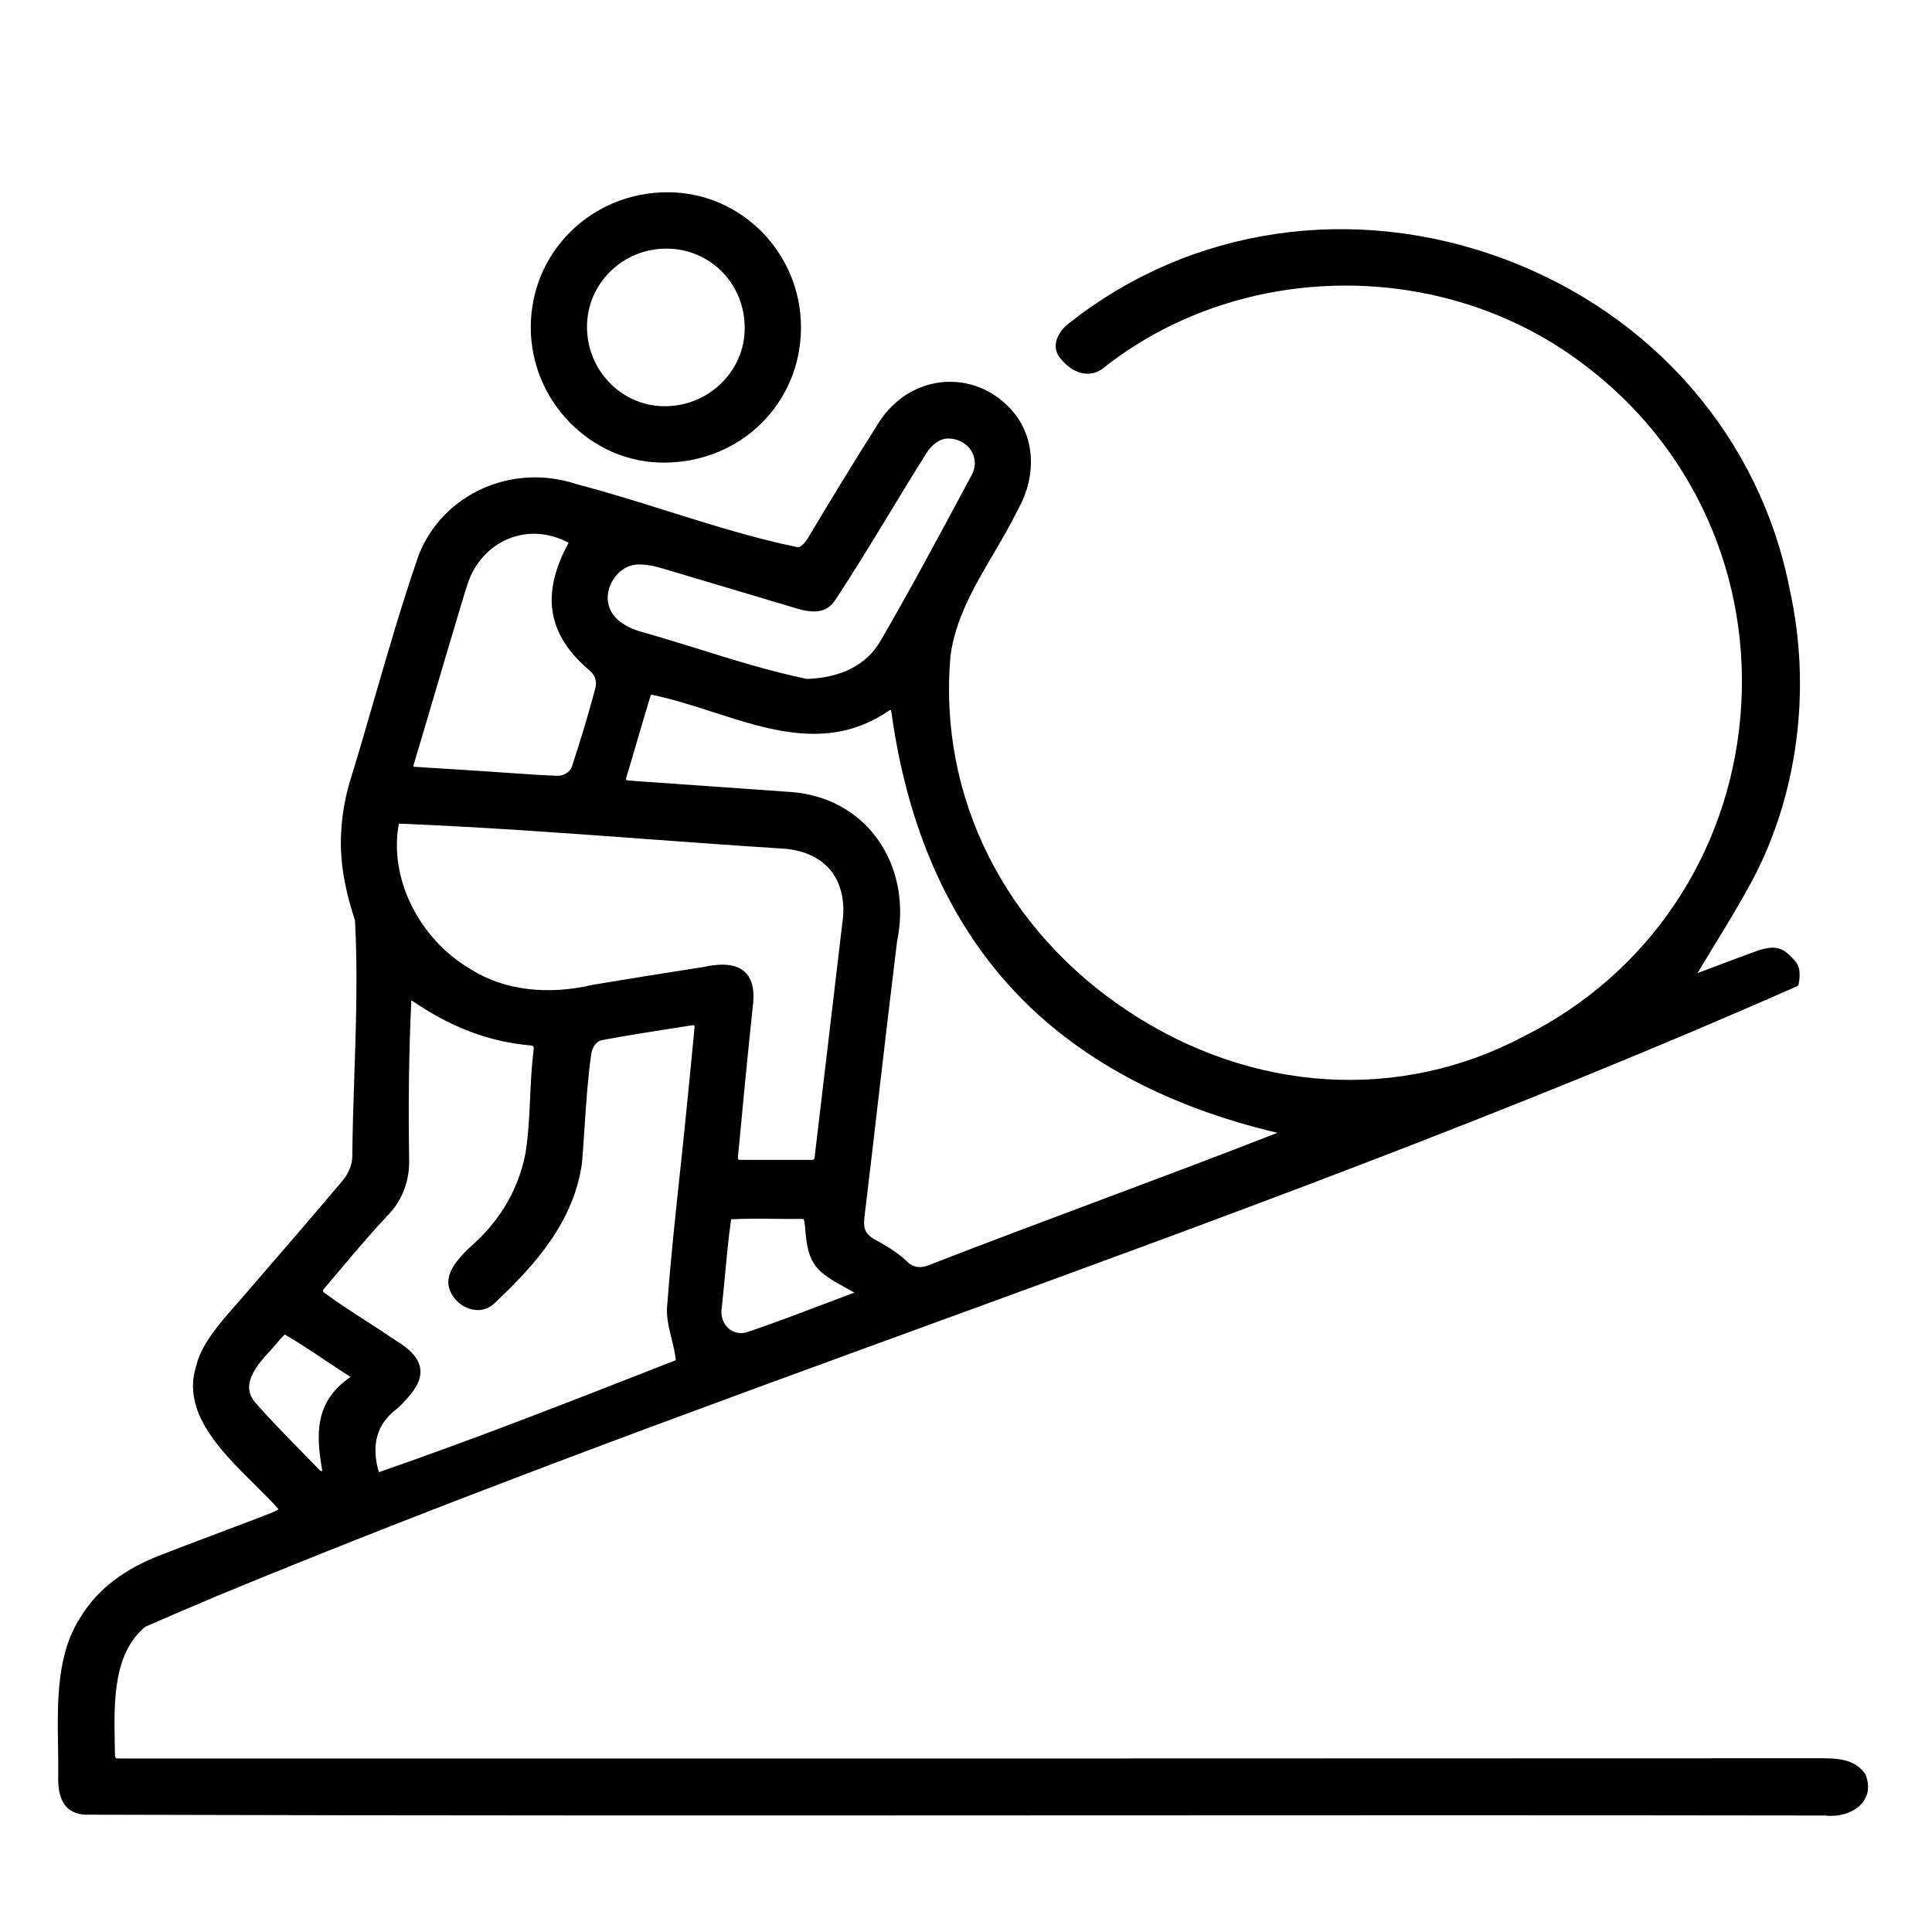 <?xml version="1.0" encoding="UTF-8"?>
<svg id="Layer_1" data-name="Layer 1" xmlns="http://www.w3.org/2000/svg" viewBox="0 0 512 512">
  <defs>
    <style>
      .cls-1 {
        fill: #000;
      }

      .cls-1, .cls-2 {
        stroke-width: 0px;
      }

      .cls-2 {
        fill: none;
      }
    </style>
  </defs>
  <path class="cls-2" d="M188.26,166.56c5.18,1.44,10.41,3.07,15.46,4.65,9.17,2.86,18.66,5.81,28.18,7.77h.13c8.89-.31,15.53-3.73,19.16-9.88,7.9-13.6,15.43-27.66,22.72-41.27l1.15-2.15c1.26-2.12,1.31-4.49.15-6.51-1.21-2.11-3.54-3.38-6.08-3.39-2.08-.07-4.29,1.39-5.82,3.86-3.24,5.13-6.45,10.42-9.55,15.54-4.65,7.65-9.45,15.56-14.45,23.13-2.88,4.39-7.83,2.86-11.81,1.63l-.18-.05-10.25-3.06c-7.71-2.31-15.4-4.61-23.12-6.89-2.09-.64-4-1-5.38-1.01h-.05c-.26-.03-.52-.04-.78-.04-2.81,0-5.44,1.62-6.99,4.35-1.7,3.01-1.6,6.42.28,8.91,1.33,1.87,4.03,3.51,7.23,4.41Z"/>
  <path class="cls-2" d="M128.78,202.07c3.34.22,6.56.42,9.71.62,3.09.19,6.11.38,9.15.58,1.77.12,3.53.24,5.3.37,4.25.31,8.65.62,12.96.77,1.77.21,3.92-.87,4.35-2.8,2.19-6.61,4.2-13.34,6-20.07.24-.9.27-1.59.08-2.31-.25-1.04-.76-1.82-1.73-2.61-10.98-9.39-12.68-20.01-5.35-33.43-5.07-2.72-10.61-3.12-15.64-1.13-5.17,2.05-9.18,6.48-11,12.17-.52,1.61-.99,3.18-1.47,4.76-.24.79-.47,1.58-.72,2.38-2.03,6.73-4.01,13.47-6,20.2-1.98,6.7-3.95,13.4-5.97,20.09-.04.19-.03.28,0,.31.02.03.11.08.32.1Z"/>
  <path class="cls-2" d="M253.91,187.12s-.17-.01-.59.29c-15.14,10.3-30.82,5.23-45.98.32-5.35-1.73-10.87-3.52-16.31-4.62-.07.04-.16.13-.25.34-1.52,5-3.01,10.1-4.46,15.04-.64,2.17-1.27,4.35-1.92,6.54-.06.21-.06.39,0,.48.05.08.22.12.31.14,1.2.12,2.47.21,3.74.29.78.05,1.55.1,2.31.16l17.44,1.23c2.95.21,5.86.41,8.76.61,3.59.25,7.17.49,10.79.76,9.2.7,17.13,4.92,22.35,11.88,5.6,7.48,7.61,17.47,5.5,27.42-1.63,13.27-3.21,26.83-4.74,39.94-1.23,10.59-2.47,21.18-3.74,31.76-.14,1.12-.38,2.99.13,4.16.36.95,1.23,1.78,2.66,2.58,2.73,1.49,5.61,3.15,8.2,5.56,1.7,1.82,3.91,2.08,6.58.79,14.47-5.61,29.13-11.1,43.3-16.41,15.59-5.84,31.69-11.87,47.6-18.08-29.23-6.9-52.54-19.48-69.29-37.38-17.2-18.39-28.03-42.98-32.18-73.09-.07-.6-.2-.71-.2-.71Z"/>
  <path class="cls-2" d="M243.36,339.75c-8.88-4.89-11.27-6.2-11.96-16.7-.04-.16-.06-.41-.09-.67-.06-.53-.12-1.12-.35-1.38-.01-.01-.09-.04-.2-.05-2.05.03-4.29.01-6.66-.01-3.94-.04-8.02-.08-12.13.11-.71,4.95-1.17,9.91-1.62,14.71-.29,3.08-.58,6.27-.94,9.36-.1,2,.76,3.86,2.29,4.94,1.45,1.02,3.28,1.19,5.04.47,6.59-2.23,12.95-4.65,19.69-7.2,2.6-.99,5.23-1.98,7.92-2.99h0s.01,0,.02,0c-.02-.01-.05-.03-.07-.04l-.94-.52Z"/>
  <path class="cls-2" d="M143.73,255.43c8.61,5.38,19.99,6.77,32.05,3.93,9.68-1.61,19.42-3.18,29-4.67,1.85-.41,3.49-.61,4.93-.61,2.55,0,4.49.63,5.86,1.91,2.04,1.9,2.7,5.09,2.01,9.76-1.46,13.87-2.76,27.48-3.83,38.96-.06.61.09.63.27.66.95.05,2.04.04,3.08.03.63,0,1.26,0,1.87,0h14.12c.7.02.78-.27.82-.57,1.59-13.31,3.14-26.5,4.69-39.63l2.63-22.26c.77-4.87-.08-11.43-4.75-15.32-2.57-2.32-6.82-3.87-11.09-4.05-11.84-.76-23.73-1.63-35.23-2.47-21.34-1.57-43.4-3.19-65.54-4.08-2.71,14.34,5.29,30.45,19.11,38.42Z"/>
  <path class="cls-2" d="M184.74,104.93c5.77.1,11.18-2.03,15.29-5.99,3.97-3.83,6.21-8.94,6.3-14.37.1-5.76-2-11.14-5.9-15.17-3.82-3.94-8.99-6.15-14.55-6.23-.11,0-.21,0-.31,0-5.59,0-10.83,2.12-14.8,6-3.96,3.87-6.17,9.04-6.23,14.56-.11,11.49,8.95,21,20.2,21.2Z"/>
  <path class="cls-2" d="M116.22,347.93c2.52,1.62,5.12,3.3,7.63,5.03,3.94,2.36,6.04,4.78,6.39,7.38.33,2.5-.92,5.19-3.82,8.21-.86,1.03-1.67,1.82-2.69,2.61-4.81,3.81-6.31,8.94-4.58,15.67.04.14.15.5.27.69,24.73-8.56,49.63-18.31,73.71-27.74l4.29-1.68c-.21-1.99-.68-3.91-1.14-5.77-.78-3.14-1.51-6.1-1.06-9.35.85-11.37,2.09-22.93,3.29-34.11.78-7.25,1.58-14.75,2.27-22.14l.56-5.73c.34-3.45.68-6.91,1.01-10.43.03-.36-.06-.47-.09-.49-.07-.06-.25-.08-.49-.04l-3.79.59c-6.8,1.06-13.23,2.05-19.63,3.25-1.89.2-3.02,2.15-3.19,3.98-.88,6.27-1.31,12.68-1.72,18.87-.21,3.15-.42,6.42-.7,9.62-2.18,15.33-12.24,26.62-22.79,36.54-1.52,1.63-3.61,2.3-5.85,1.88-2.66-.5-5.03-2.45-6.03-4.97-1.42-3.25.77-6.54,2.2-8.21,1.17-1.49,2.41-2.68,4.02-4.1,7.18-6.54,11.75-14.49,13.58-23.65.81-4.88,1.03-9.92,1.25-14.8.19-4.15.38-8.45.93-12.67.04-.37,0-.64-.12-.79-.11-.13-.32-.21-.61-.24-10.93-.96-20.82-4.68-31.11-11.69-.15-.1-.24-.13-.29-.15,0,.04-.02.13-.03.3-.61,13.02-.79,26.48-.56,41.16.27,5.79-1.84,11.34-5.79,15.21-4.33,4.61-8.34,9.36-12.57,14.39-1.34,1.6-2.7,3.2-4.06,4.8-.34.43-.25.67,0,.92,3.62,2.68,7.54,5.21,11.33,7.65Z"/>
  <path class="cls-2" d="M104.64,386.78c.3.36.73.48.82.43,0,0,.03-.06.02-.24-1.57-9.16-2.17-17.96,7.47-24.5-2.34-1.48-4.6-2.99-6.79-4.45-3.57-2.38-6.94-4.62-10.51-6.7-.82.73-1.65,1.72-2.46,2.67-.53.63-1.08,1.29-1.62,1.85-3.89,4.13-7.39,8.93-3.85,13.15,3.76,4.35,7.87,8.53,11.83,12.58,1.7,1.73,3.4,3.47,5.08,5.22Z"/>
  <path class="cls-1" d="M494.38,470.24l-.06-.1c-2.76-3.91-7.13-4.2-11.77-4.18-129.86.06-261.92.06-389.6.06h-56.61c-.66,0-1.33,0-1.99,0-1.08,0-2.18.01-3.31-.03-.15,0-.59-.02-.58-1.07-.01-.95-.03-1.91-.05-2.89-.2-11.16-.42-23.81,8.06-30.91,6.22-2.72,12.49-5.39,18.76-8.05,61.72-25.54,125.26-48.74,187.07-71.28,76.93-28.06,156.48-57.07,232-90.46l.16-.07.17-.33.05-.15c.22-1.42.69-4.37-.97-6.1-3.21-3.76-5.3-4.31-10.2-2.64-3.3,1.18-6.7,2.47-9.99,3.71-1.96.74-3.87,1.46-5.65,2.12,1.47-2.48,2.99-4.96,4.51-7.46,3.27-5.36,6.64-10.89,9.67-16.47,12.4-23,16.12-51.39,10.21-77.88-7.86-40.08-36.21-72.78-75.83-87.49-39.73-14.74-82.64-8.45-114.76,16.81-1.62,1.11-3.48,3.15-3.84,5.52-.21,1.42.16,2.79,1.08,3.94,1.96,2.51,4.36,4,6.76,4.18,2.03.16,3.93-.59,5.62-2.19,36.23-27.95,89.18-28.22,125.9-.64,29.52,21.85,45.23,56.9,42.03,93.76-3.18,36.62-24.56,68.25-57.21,84.59-32.95,17.57-72.17,15.15-104.94-6.49-32.78-21.65-50.42-56.82-47.2-94.07,1.21-9.86,6.38-18.66,11.38-27.17,2.23-3.8,4.55-7.73,6.45-11.67,5.41-9.46,4.48-20.39-2.3-27.2-4.69-4.88-11.15-7.31-17.71-6.66-6.73.66-12.83,4.52-16.73,10.59-6.51,10.3-12.58,20.18-18.53,30.19-.78,1.3-1.71,2.69-2.91,2.99-11.58-2.37-23.22-6.03-34.47-9.56-7.93-2.49-16.12-5.07-24.23-7.17-17.05-5.72-35.43,2.5-41.85,18.74-4.39,12.67-8.17,25.73-11.83,38.36-2.11,7.3-4.3,14.86-6.59,22.27-1.17,4.11-1.88,8.29-2.11,12.43-.49,7.23.67,14.78,3.63,23.77.75,13.54.28,27.45-.16,40.89-.24,7.19-.49,14.63-.55,21.9-.1,2.2-1.11,4.54-2.77,6.44-8.42,9.97-17.11,20.01-25.51,29.73l-1.05,1.22c-.51.59-1.04,1.2-1.59,1.81-4.22,4.8-9.01,10.23-10.42,15.98-3.96,12.31,6.34,22.52,15.43,31.52,2.26,2.24,4.39,4.35,6.2,6.38.16.21.13.24.06.31-1.35.71-2.63,1.19-3.98,1.71-.39.15-.78.3-1.17.45-2.86,1.09-5.71,2.16-8.57,3.23,0,0-12.1,4.55-18.21,6.96-8.4,3.32-15.66,8.46-20.07,15.58-6.71,9.87-6.52,22.55-6.33,34.82.04,2.63.08,5.12.05,7.56-.25,6.84,2.1,10.28,7.21,10.53,87.3.26,176.06.22,261.9.18,65.27-.03,132.76-.06,199.08.04.52.06,1.04.09,1.55.09,3.54,0,6.77-1.35,8.51-3.62,1.08-1.42,2.08-3.85.7-7.33ZM226.4,342.57h0c-2.71,1.01-5.36,2.02-7.98,3.01-6.79,2.57-13.21,5.01-19.85,7.26-1.77.73-3.62.56-5.08-.47-1.54-1.09-2.41-2.96-2.31-4.98.36-3.11.66-6.33.95-9.44.45-4.84.91-9.84,1.63-14.83,4.15-.2,8.25-.16,12.23-.11,2.39.03,4.65.05,6.72.01.11.01.19.04.2.05.23.26.29.86.35,1.4.03.26.06.52.09.68.7,10.59,3.11,11.91,12.06,16.84l.95.52s.05.03.07.04h-.02ZM268.68,262.53c16.88,18.05,40.38,30.72,69.85,37.68-16.04,6.26-32.27,12.34-47.99,18.23-14.29,5.35-29.06,10.89-43.65,16.54-2.7,1.3-4.92,1.04-6.64-.8-2.61-2.43-5.51-4.1-8.26-5.61-1.44-.8-2.31-1.64-2.68-2.6-.51-1.18-.27-3.06-.13-4.19,1.29-10.67,2.53-21.35,3.77-32.02,1.54-13.22,3.13-26.89,4.78-40.26,2.12-10.03.1-20.1-5.54-27.64-5.26-7.02-13.26-11.27-22.53-11.97-3.65-.27-7.26-.52-10.88-.77-2.93-.2-5.86-.4-8.84-.62l-17.58-1.24c-.77-.06-1.55-.11-2.33-.16-1.28-.08-2.57-.17-3.77-.29-.09-.01-.26-.05-.31-.14-.05-.08-.05-.27,0-.48.65-2.21,1.29-4.4,1.94-6.59,1.46-4.98,2.97-10.12,4.5-15.16.09-.2.18-.3.25-.34,5.49,1.11,11.06,2.91,16.45,4.65,15.28,4.94,31.09,10.06,46.35-.32.42-.31.58-.3.6-.29,0,0,.14.1.21.71,4.19,30.35,15.1,55.14,32.44,73.68ZM162.28,153.98c1.56-2.76,4.21-4.39,7.04-4.39.26,0,.52.01.78.04h.05c1.4,0,3.32.37,5.43,1.02,7.79,2.3,15.54,4.62,23.31,6.94l10.33,3.09.18.06c4.01,1.24,9,2.78,11.9-1.65,5.04-7.63,9.88-15.61,14.57-23.32,3.13-5.16,6.37-10.49,9.63-15.66,1.55-2.49,3.78-3.96,5.87-3.89,2.56.01,4.92,1.29,6.13,3.42,1.17,2.03,1.11,4.42-.16,6.56l-1.16,2.16c-7.34,13.71-14.94,27.89-22.9,41.6-3.65,6.2-10.35,9.64-19.31,9.96h-.13c-9.6-1.97-19.16-4.95-28.41-7.83-5.1-1.59-10.37-3.23-15.59-4.69-3.23-.91-5.95-2.56-7.29-4.44-1.89-2.51-2-5.95-.28-8.98ZM109.58,202.8c2.03-6.75,4.02-13.5,6.01-20.25,2-6.79,4.01-13.58,6.05-20.37.25-.81.49-1.6.72-2.4.48-1.59.95-3.17,1.48-4.8,1.83-5.73,5.87-10.2,11.08-12.27,5.07-2.01,10.66-1.6,15.77,1.14-7.39,13.52-5.68,24.24,5.39,33.7.97.8,1.49,1.58,1.74,2.63.19.72.17,1.42-.08,2.33-1.81,6.78-3.84,13.57-6.05,20.23-.44,1.95-2.6,3.04-4.39,2.83-4.35-.15-8.78-.47-13.06-.78-1.78-.13-3.57-.26-5.35-.37-3.06-.2-6.11-.39-9.22-.59-3.18-.2-6.42-.4-9.79-.62-.22-.02-.31-.08-.33-.1-.02-.03-.04-.12,0-.31ZM105.7,218.27c22.32.9,44.56,2.54,66.07,4.12,11.59.85,23.58,1.73,35.51,2.49,4.31.18,8.59,1.74,11.18,4.08,4.71,3.92,5.56,10.54,4.79,15.44l-2.65,22.44c-1.56,13.24-3.13,26.54-4.73,39.95-.04.3-.13.59-.83.58h-14.23c-.61,0-1.25,0-1.88,0-1.05,0-2.15.02-3.1-.03-.19-.03-.33-.05-.27-.66,1.08-11.57,2.39-25.28,3.86-39.27.69-4.71.03-7.93-2.03-9.84-1.38-1.29-3.34-1.93-5.91-1.93-1.46,0-3.11.2-4.97.61-9.65,1.5-19.48,3.08-29.23,4.7-12.16,2.87-23.63,1.47-32.31-3.96-13.93-8.03-21.99-24.28-19.26-38.73ZM85.8,341.61c1.38-1.62,2.74-3.23,4.1-4.84,4.27-5.07,8.31-9.86,12.68-14.51,3.98-3.91,6.11-9.5,5.84-15.34-.23-14.79-.05-28.37.57-41.49,0-.17.03-.26.03-.3.05.02.15.05.3.15,10.38,7.07,20.34,10.81,31.36,11.78.3.03.51.11.62.24.13.16.17.43.13.8-.55,4.25-.75,8.58-.94,12.77-.22,4.92-.45,10.01-1.26,14.92-1.84,9.23-6.45,17.25-13.69,23.84-1.63,1.43-2.87,2.63-4.05,4.14-1.44,1.68-3.65,5-2.22,8.28,1.01,2.54,3.4,4.5,6.08,5.01,2.27.43,4.37-.25,5.9-1.89,10.63-10,20.77-21.39,22.97-36.84.28-3.23.49-6.52.7-9.7.41-6.25.84-12.71,1.73-19.03.17-1.85,1.31-3.82,3.21-4.02,6.45-1.2,12.93-2.21,19.79-3.28l3.83-.6c.24-.04.43-.02.5.05.03.02.11.13.09.49-.34,3.54-.68,7.03-1.02,10.51l-.57,5.77c-.7,7.44-1.51,15-2.29,22.32-1.21,11.27-2.46,22.92-3.31,34.39-.45,3.27.29,6.26,1.07,9.42.46,1.87.94,3.81,1.15,5.82l-4.33,1.69c-24.28,9.51-49.38,19.33-74.31,27.97-.11-.19-.22-.55-.27-.69-1.74-6.79-.23-11.96,4.62-15.8,1.03-.8,1.85-1.6,2.71-2.64,2.93-3.05,4.19-5.76,3.85-8.28-.35-2.62-2.47-5.06-6.44-7.44-2.53-1.74-5.16-3.43-7.7-5.07-3.82-2.47-7.78-5.01-11.42-7.71-.26-.25-.36-.49,0-.92ZM67.5,371.47c-3.57-4.25-.04-9.09,3.88-13.26.54-.56,1.09-1.22,1.63-1.86.81-.96,1.65-1.96,2.47-2.69,3.6,2.1,7,4.36,10.59,6.76,2.21,1.47,4.49,2.99,6.84,4.49-9.72,6.6-9.11,15.47-7.53,24.7.01.18-.02.24-.02.25-.1.05-.53-.08-.83-.44-1.69-1.77-3.41-3.51-5.12-5.26-4-4.08-8.13-8.29-11.93-12.68Z"/>
  <path class="cls-1" d="M175.91,122.6c20.37,0,36.33-15.72,36.36-35.79.02-19.73-15.79-35.82-35.25-35.86h-.08c-9.84,0-19.02,3.75-25.85,10.55-6.71,6.7-10.42,15.64-10.43,25.2,0,9.48,3.68,18.47,10.38,25.3,6.71,6.83,15.54,10.6,24.86,10.6ZM161.79,71.89c3.97-3.87,9.21-6,14.8-6,.1,0,.21,0,.31,0,5.56.08,10.73,2.29,14.55,6.23,3.9,4.02,5.99,9.41,5.9,15.17-.09,5.43-2.33,10.53-6.3,14.37-4.11,3.97-9.52,6.09-15.29,5.99-11.25-.2-20.31-9.71-20.2-21.2.05-5.52,2.26-10.69,6.23-14.56Z"/>
</svg>